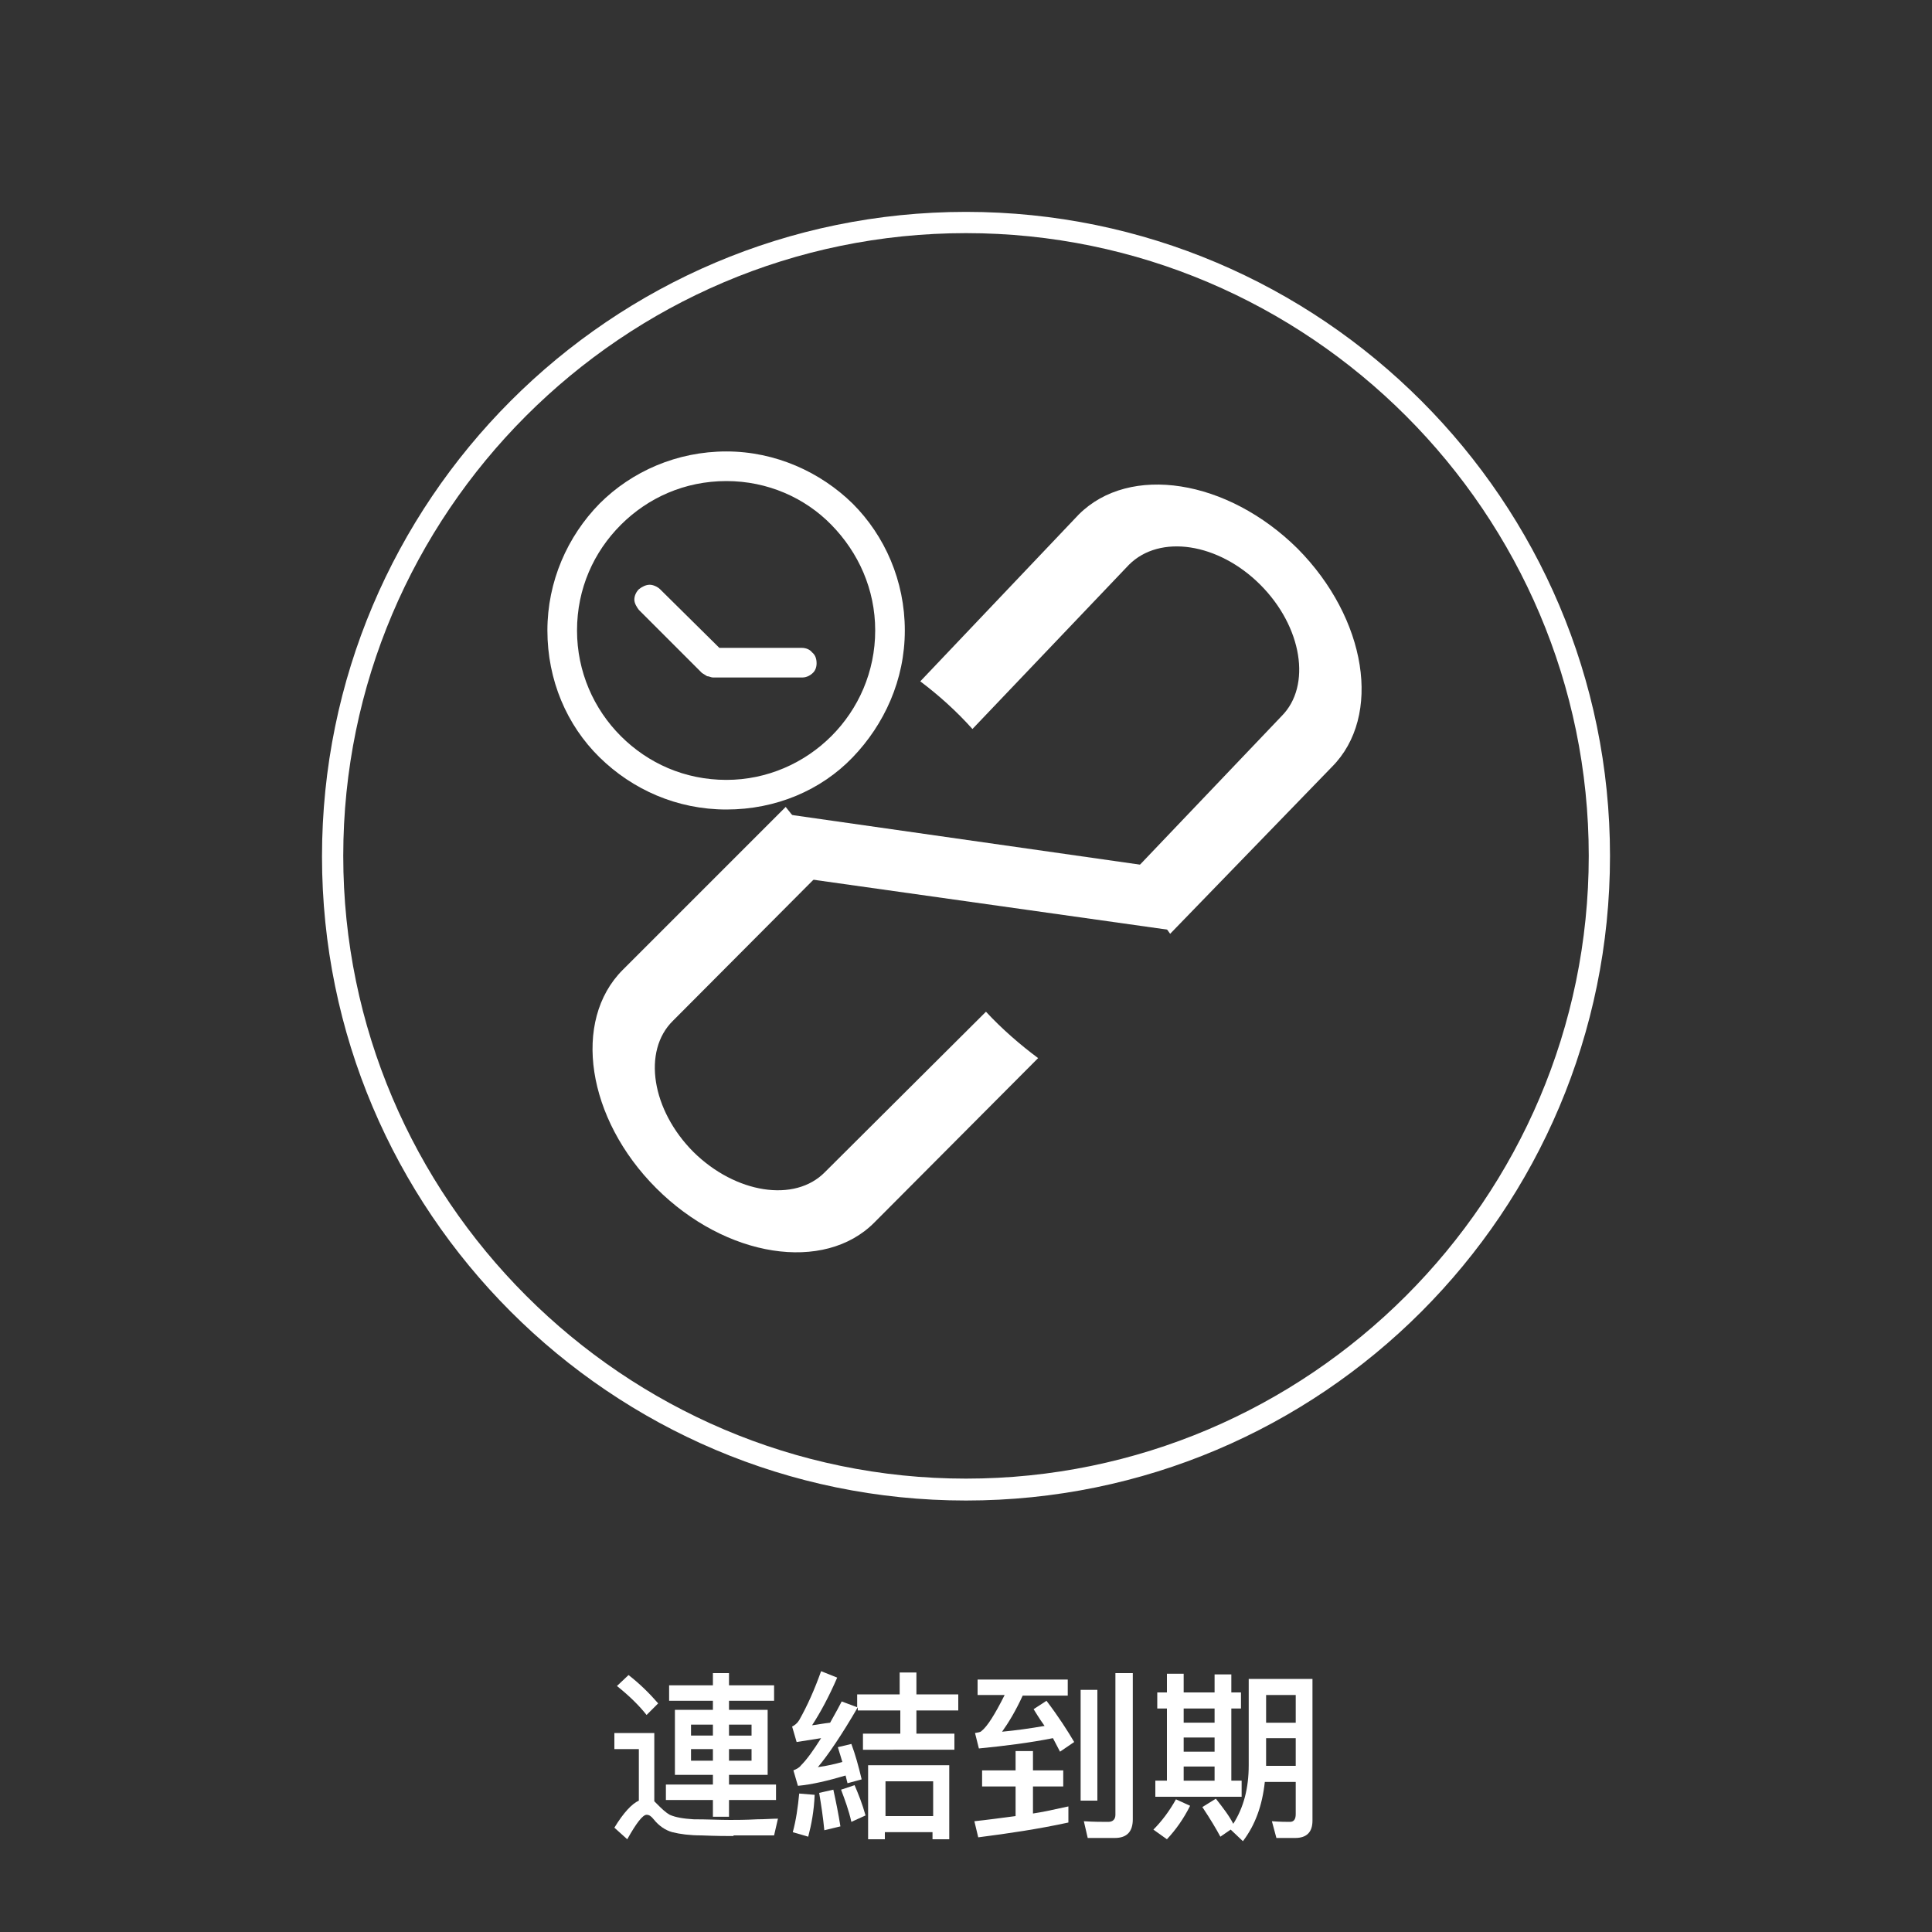 <?xml version="1.0" encoding="utf-8"?>
<!-- Generator: Adobe Illustrator 22.1.0, SVG Export Plug-In . SVG Version: 6.00 Build 0)  -->
<svg version="1.1" id="圖層_1" xmlns="http://www.w3.org/2000/svg" xmlns:xlink="http://www.w3.org/1999/xlink" x="0px" y="0px"
	 viewBox="0 0 300 300" style="enable-background:new 0 0 300 300;" xml:space="preserve">
<rect x="0" y="0" width="300" height="300" fill="#333333" stroke="none"/>
<style type="text/css">
	.st0{fill:#FFFFFF;}
</style>
<g>
	<path class="st0" d="M113.9,285.1c-1,0-2.6,0-5-0.1c-1.8,0-3.3-0.2-4.5-0.5c-1.1-0.3-2.1-1-2.9-2c-0.4-0.5-0.7-0.7-1.1-0.7
		c-0.6,0-1.6,1.3-3,3.8l-2-1.8c1.4-2.3,2.7-3.7,3.8-4.2v-8h-3.8v-2.5h6.2v10.6c0.1,0.1,0.3,0.3,0.4,0.4c0.7,0.7,1.3,1.3,2,1.7
		c0.9,0.4,2.1,0.6,3.7,0.7c2.1,0,4,0.1,5.7,0.1c0.9,0,2.3,0,4.2-0.1c1.2,0,2.3-0.1,3.2-0.1l-0.6,2.6h-6.3V285.1z M97.6,260.1
		c1.8,1.4,3.3,2.9,4.6,4.4l-1.8,1.8c-1.1-1.4-2.6-2.9-4.6-4.5L97.6,260.1z M103.9,261.7h6.8v-1.9h2.5v1.9h7v2.4h-7v1.4h6v10.1h-6
		v1.5h7.3v2.4h-7.3v2.6h-2.5v-2.6h-7.3v-2.4h7.3v-1.5h-5.9v-10.1h5.9v-1.4h-6.8V261.7z M107.3,269.5h3.4v-1.7h-3.4V269.5z
		 M110.7,273.4v-1.8h-3.4v1.8H110.7z M113.2,267.8v1.7h3.5v-1.7H113.2z M116.7,273.4v-1.8h-3.5v1.8H116.7z"/>
	<path class="st0" d="M132.2,270.8c0.6,1.6,1.1,3.4,1.6,5.5l-2.2,0.6l-0.3-1.2c-2.7,0.8-5.2,1.4-7.4,1.6l-0.7-2.4
		c0.5-0.2,0.9-0.4,1.2-0.8c0.9-0.9,1.9-2.3,3.1-4.2l-3.8,0.6l-0.7-2.4c0.4-0.2,0.8-0.5,1.1-1c1.3-2.3,2.4-4.8,3.4-7.6l2.5,1
		c-1.3,3-2.6,5.4-3.9,7.4c0.9-0.1,1.8-0.3,2.8-0.4c0.9-1.6,1.5-2.7,1.8-3.3l2.4,0.9v-2h6.6v-3.4h2.6v3.4h6.5v2.5h-6.5v3.6h5.9v2.5
		H134v-2.5h5.8v-3.6h-6.6v-0.5c-2.5,4.3-4.6,7.4-6.2,9.3c1.5-0.2,2.7-0.5,3.8-0.8c-0.2-0.6-0.4-1.4-0.7-2.3L132.2,270.8z
		 M126.5,278.7c-0.1,2.5-0.5,4.6-1,6.5l-2.4-0.7c0.5-1.8,0.8-3.9,1-6L126.5,278.7z M129.4,277.9c0.4,1.8,0.8,3.8,1.1,5.7l-2.5,0.6
		c-0.2-2.1-0.5-4-0.8-5.8L129.4,277.9z M132.7,277.2c0.6,1.4,1.2,2.9,1.7,4.7l-2.2,1c-0.4-1.8-1-3.4-1.6-5L132.7,277.2z
		 M147.4,274.1v11.5h-2.6v-1.1h-7.4v1.1h-2.6v-11.5H147.4z M137.5,282h7.4v-5.4h-7.4V282z"/>
	<path class="st0" d="M151.7,260.8h14.1v2.5h-7c-1.1,2.4-2.2,4.2-3.2,5.6c2.1-0.2,4.3-0.5,6.6-0.9c-1-1.4-1.5-2.3-1.7-2.6l2-1.3
		c1.9,2.5,3.3,4.7,4.3,6.4l-2.2,1.5l-1.1-2.1c-3.5,0.7-7.4,1.2-11.5,1.6l-0.6-2.4c0.5-0.1,0.8-0.1,1-0.3c0.9-0.7,2.1-2.6,3.6-5.6
		h-4.2v-2.4H151.7z M165.9,283c-4.6,1-9.3,1.7-14,2.3l-0.6-2.5c1.9-0.2,4.1-0.5,6.4-0.8v-4.6h-5.2v-2.5h5.2v-3h2.7v3h4.7v2.5h-4.7
		v4.2c1.4-0.2,3.2-0.6,5.5-1.1L165.9,283L165.9,283z M167.8,262.4h2.6v17.2h-2.6V262.4z M168.9,285.4l-0.6-2.6
		c1.5,0.1,2.8,0.1,3.8,0.1c0.7,0,1.1-0.4,1.1-1.1v-22h2.7v22.7c0,1.9-0.9,2.9-2.8,2.9H168.9z"/>
	<path class="st0" d="M184.8,280.4c-1,2-2.2,3.7-3.6,5.2l-2.1-1.5c1.3-1.3,2.5-2.9,3.5-4.7L184.8,280.4z M181.2,259.9h2.6v2.9h4.8
		V260h2.6v2.8h1.5v2.5h-1.5v11.2h1.6v2.5h-13.4v-2.5h1.8v-11.2h-1.5v-2.5h1.5L181.2,259.9L181.2,259.9z M188.6,265.3h-4.8v2.2h4.8
		V265.3z M183.8,272h4.8v-2.2h-4.8V272z M183.8,276.5h4.8v-2.2h-4.8V276.5z M188.8,279.3c1.1,1.4,2.1,2.7,2.7,3.9
		c1.6-2.5,2.4-5.5,2.4-9.1v-13.4h9.9v22c0,1.8-0.9,2.7-2.7,2.7h-2.9l-0.7-2.6c1.3,0.1,2.3,0.1,2.8,0.1c0.6,0,0.9-0.4,0.9-1.2v-5
		h-4.8c-0.4,3.7-1.5,6.7-3.4,9.2l-1.9-1.8l-1.6,1.1c-0.7-1.3-1.6-2.8-2.8-4.6L188.8,279.3z M201.2,267.5v-4.3h-4.6v4.3H201.2z
		 M196.6,269.9v4.3h4.6v-4.3H196.6z"/>
</g>
<g>
	<g>
		<path class="st0" d="M150,233c-55.2,0-100-44.9-100-100C50,77.8,94.8,32.9,150,32.9s100,44.9,100,100C250,188.2,205.2,233,150,233
			z M150,36.2c-53.3,0-96.7,43.5-96.7,96.7s43.5,96.7,96.7,96.7s96.7-43.4,96.7-96.7C246.7,79.7,203.3,36.2,150,36.2z"/>
	</g>
	<g>
		<g>
			<path class="st0" d="M201.5,85.2L201.5,85.2c-10.9-10.8-26.1-13.2-34-5.3l-24.6,25.9c2.8,2.1,5.6,4.6,8.1,7.4l24.3-25.5
				c4.8-4.8,13.9-3.4,20.4,3.1c6.5,6.5,8,15.7,3.3,20.4l-24.4,25.6c2.6,2.6,5.1,5.3,7.1,8.2l25.1-25.9
				C214.7,111.2,212.2,96,201.5,85.2L201.5,85.2z M153.1,157.1L153.1,157.1l-25,24.9c-4.7,4.8-13.9,3.3-20.4-3.1
				c-6.5-6.5-8-15.7-3.2-20.4l24.9-25c-2.7-2.6-5.2-5.4-7.4-8.2l-25.3,25.3c-7.9,7.9-5.6,23.1,5.2,33.9s26.1,13.2,33.9,5.3
				l25.4-25.5C158.5,162.3,155.6,159.8,153.1,157.1L153.1,157.1z"/>
		</g>
		<g>
			<polygon class="st0" points="189.9,136.1 181.6,144.4 112.8,134.7 121.2,126.3 			"/>
		</g>
	</g>
	<g>
		<g>
			<path class="st0" d="M112.8,74.7c-6.5,0-12.2,2.6-16.4,6.8c-4.2,4.2-6.8,9.9-6.8,16.4c0,6.4,2.6,12.2,6.8,16.4
				c4.2,4.2,9.9,6.8,16.4,6.8c6.3,0,12.1-2.6,16.3-6.8s6.8-10,6.8-16.4s-2.6-12.1-6.8-16.4C125,77.3,119.2,74.7,112.8,74.7
				L112.8,74.7z M124.6,105.2L124.6,105.2h-13.9c-0.3,0-0.6-0.2-0.9-0.2c-0.3-0.2-0.5-0.3-0.8-0.5l-9.8-9.8c-0.3-0.4-0.7-1-0.7-1.6
				c0-0.6,0.3-1.2,0.7-1.6c0.5-0.4,1.1-0.7,1.7-0.7c0.5,0,1.2,0.3,1.6,0.7l9.2,9.1h12.8c0.7,0,1.3,0.3,1.6,0.7
				c0.5,0.4,0.7,1,0.7,1.7c0,0.6-0.2,1.2-0.7,1.6C125.9,104.8,125.3,105.2,124.6,105.2L124.6,105.2z M112.8,125.7L112.8,125.7
				c-7.7,0-14.6-3.1-19.7-8.1s-8.1-12-8.1-19.7c0-7.6,3.1-14.6,8.1-19.7c5-5,12-8.1,19.7-8.1c7.6,0,14.6,3.2,19.6,8.1
				c5,5,8.1,12,8.1,19.7s-3.2,14.6-8.1,19.7S120.5,125.7,112.8,125.7L112.8,125.7z"/>
		</g>
	</g>
</g>
</svg>
